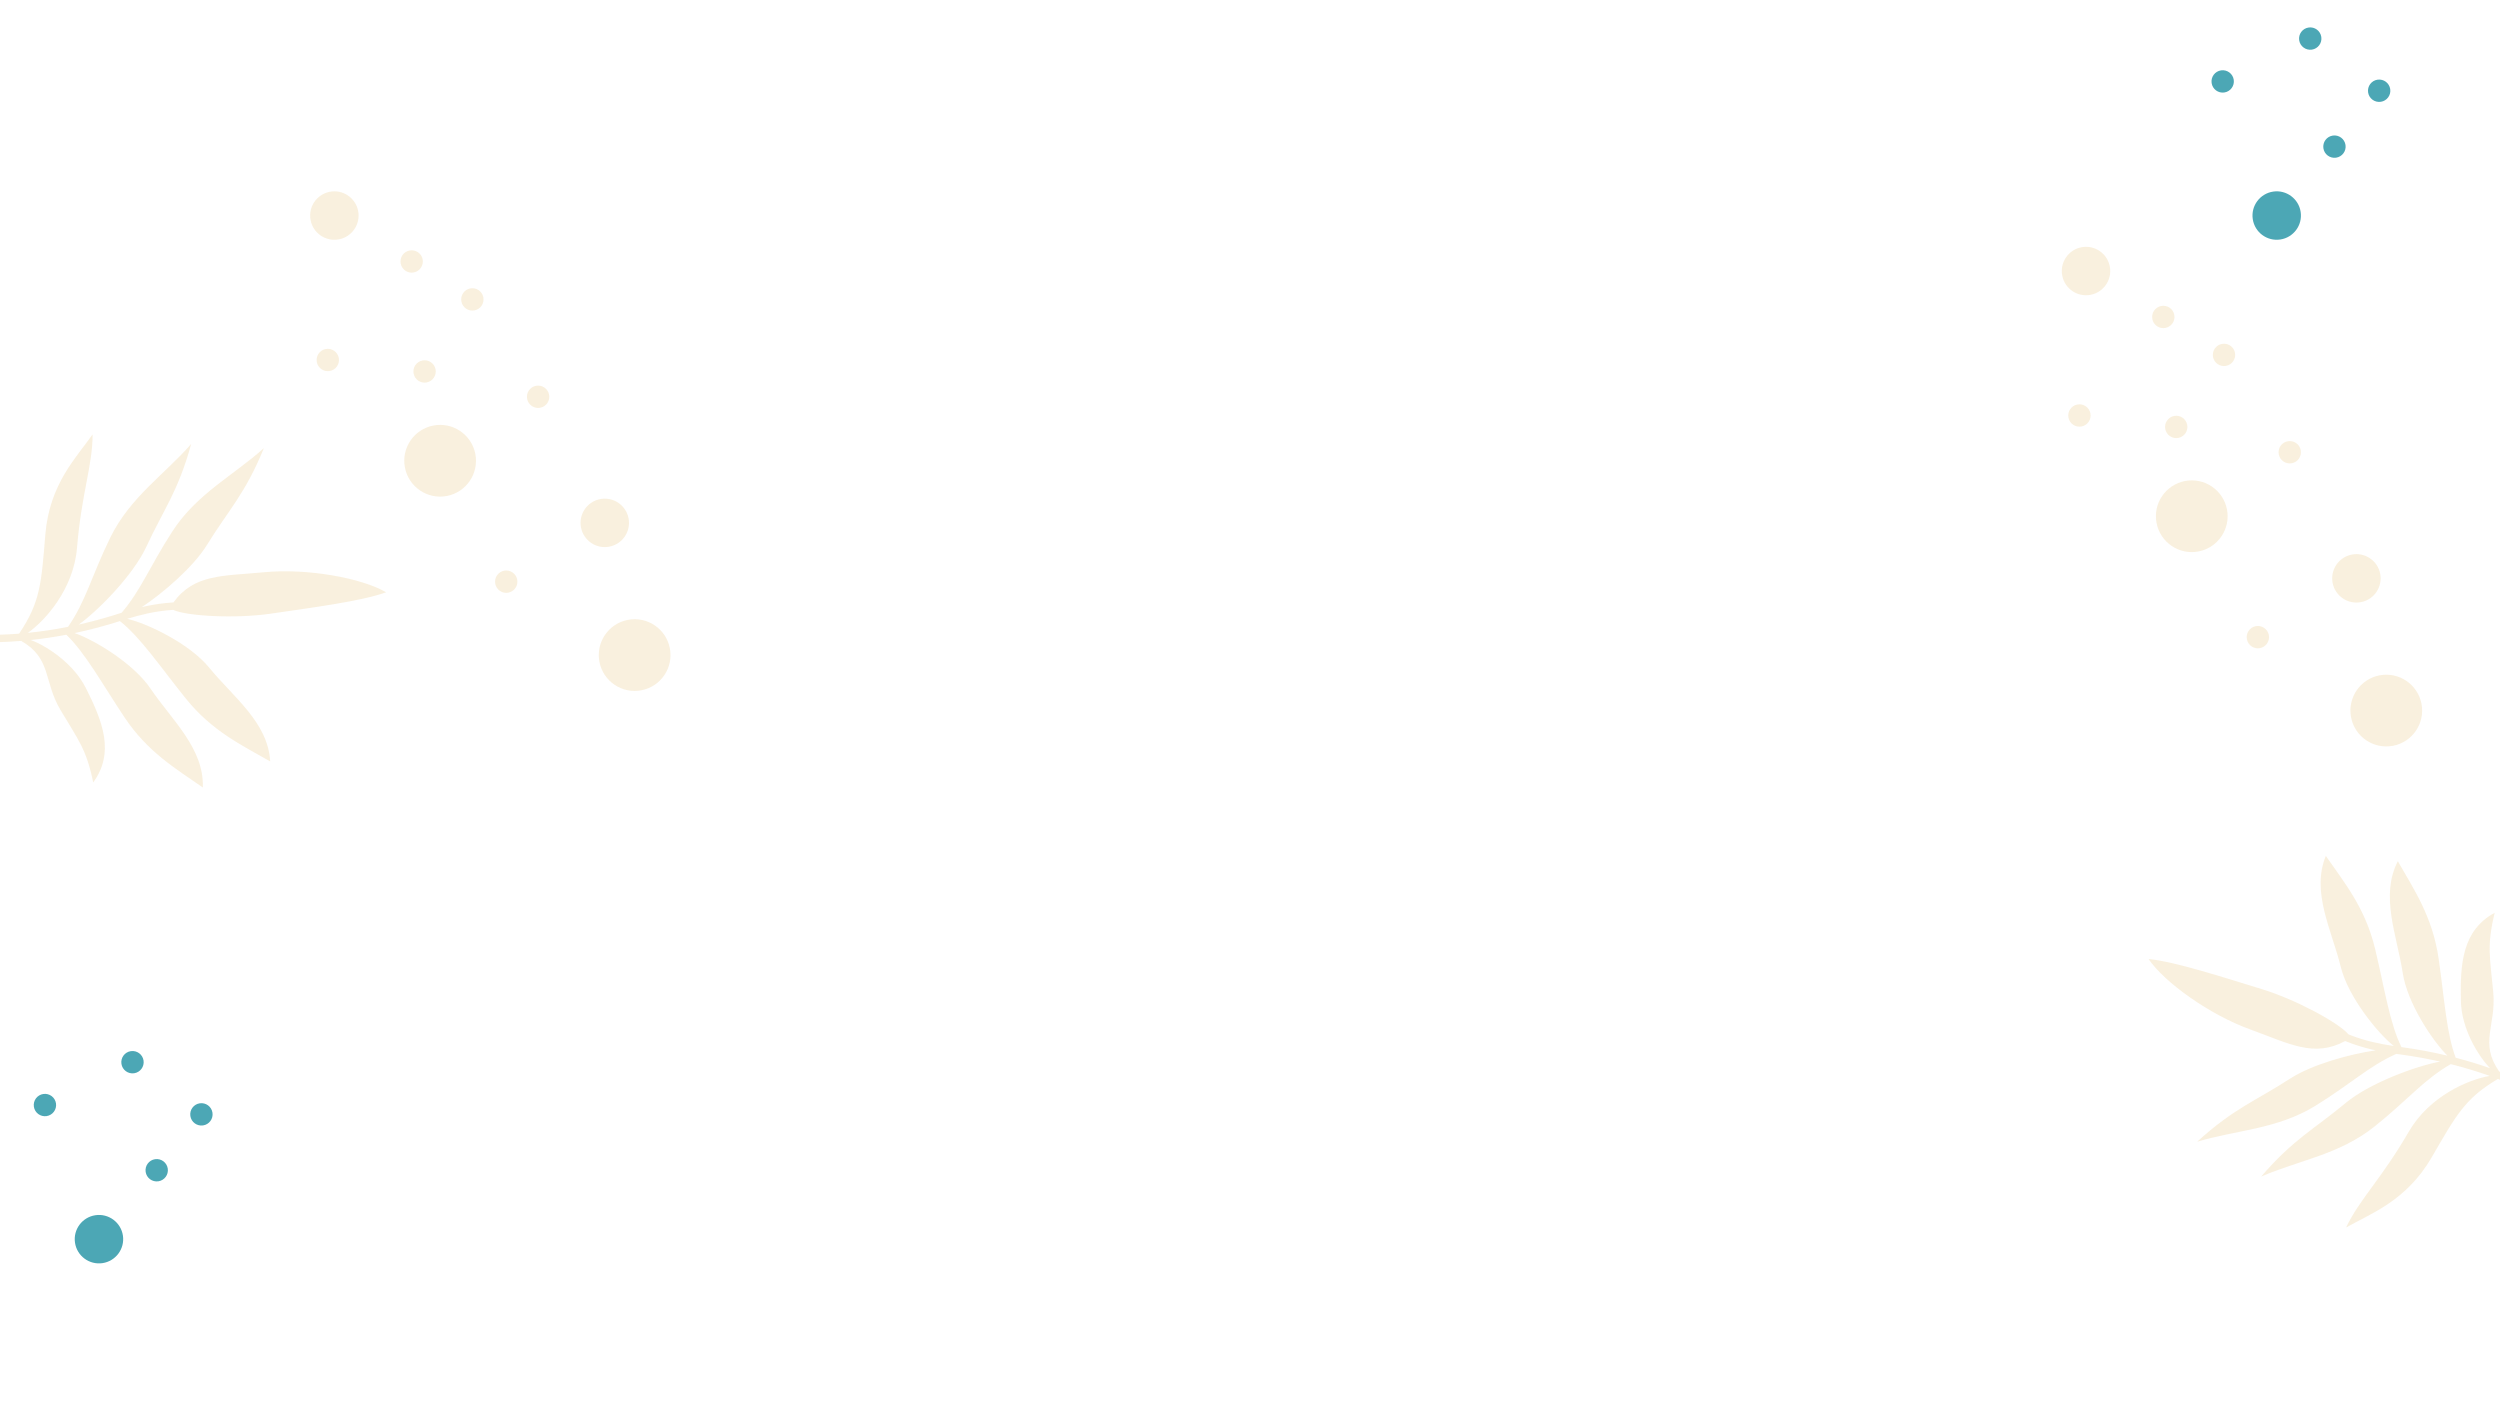 <?xml version="1.0" encoding="UTF-8"?>
<svg id="Calque_2" data-name="Calque 2" xmlns="http://www.w3.org/2000/svg" xmlns:xlink="http://www.w3.org/1999/xlink" viewBox="0 0 3566.6 1999.92">
  <defs>
    <style>
      .cls-1 {
        clip-path: url(#clippath);
      }

      .cls-2 {
        clip-rule: evenodd;
        fill: none;
      }

      .cls-2, .cls-3, .cls-4, .cls-5 {
        stroke-width: 0px;
      }

      .cls-3, .cls-5 {
        fill: #f5e4c2;
        opacity: .54;
      }

      .cls-4 {
        fill: #4ca7b5;
      }

      .cls-4, .cls-5 {
        fill-rule: evenodd;
      }
    </style>
    <clipPath id="clippath">
      <polygon class="cls-2" points="0 1999.92 0 0 3566.6 0 3566.6 1999.92 0 1999.92 0 1999.92"/>
    </clipPath>
  </defs>
  <g id="Calque_1-2" data-name="Calque 1">
    <g class="cls-1">
      <path class="cls-5" d="M637.57,707.57c-27.74,5.34-54.56-12.82-59.91-40.57-5.34-27.74,12.83-54.57,40.57-59.91,27.74-5.34,54.56,12.83,59.91,40.57,5.34,27.74-12.82,54.57-40.57,59.91h0ZM608.75,545.58c-8.65,1.67-17.01-4-18.67-12.64-1.67-8.65,4-17.01,12.64-18.67,8.65-1.67,17.01,4,18.67,12.64,1.67,8.65-4,17.01-12.64,18.67h0ZM915.07,984.8c-27.74,5.34-54.56-12.82-59.91-40.57-5.34-27.74,12.82-54.56,40.57-59.91,27.74-5.34,54.56,12.83,59.91,40.57,5.34,27.74-12.82,54.57-40.57,59.91h0ZM470.65,529.24c-8.65,1.67-17.01-4-18.67-12.64-1.66-8.65,4-17.01,12.65-18.67,8.65-1.66,17.01,4,18.67,12.65,1.67,8.65-3.99,17.01-12.64,18.67h0ZM590.33,388.69c-8.65,1.66-17.01-3.99-18.67-12.65-1.67-8.65,3.99-17.01,12.64-18.67,8.65-1.66,17.01,4,18.67,12.64,1.66,8.65-4,17.01-12.65,18.68h0ZM483.55,341.44c-18.74,3.61-36.85-8.66-40.45-27.39-3.61-18.74,8.66-36.85,27.4-40.46,18.74-3.6,36.85,8.66,40.46,27.4,3.6,18.74-8.66,36.85-27.4,40.46h0ZM725.22,845.5c-8.65,1.66-17.01-3.99-18.67-12.65-1.67-8.65,3.99-17.01,12.64-18.67,8.65-1.67,17.01,4,18.67,12.64,1.66,8.65-4,17.01-12.65,18.67h0ZM770.7,581.71c-8.65,1.66-17.01-3.99-18.67-12.64-1.66-8.65,4-17.01,12.65-18.67,8.65-1.66,17.01,4,18.67,12.65,1.66,8.65-3.99,17.01-12.65,18.67h0ZM676.91,442.81c-8.65,1.67-17.01-4-18.67-12.64-1.67-8.65,4-17.01,12.64-18.67,8.65-1.67,17.01,4,18.67,12.64,1.67,8.65-4,17.01-12.64,18.67h0ZM869.32,779.87c-18.74,3.61-36.85-8.66-40.46-27.39-3.6-18.74,8.66-36.85,27.4-40.46,18.74-3.6,36.85,8.66,40.46,27.4,3.61,18.74-8.66,36.85-27.39,40.45h0Z"/>
      <path class="cls-5" d="M3136.53,786.72c-27.74,5.34-54.56-12.82-59.91-40.57-5.34-27.74,12.83-54.57,40.57-59.91,27.74-5.34,54.56,12.83,59.91,40.57,5.34,27.74-12.82,54.57-40.57,59.91h0ZM3107.71,624.73c-8.65,1.67-17.01-4-18.67-12.64-1.67-8.65,4-17.01,12.64-18.67,8.65-1.67,17.01,4,18.67,12.64,1.67,8.65-4,17.01-12.64,18.67h0ZM3414.03,1063.96c-27.74,5.34-54.56-12.82-59.91-40.57-5.34-27.74,12.82-54.56,40.57-59.91,27.74-5.34,54.56,12.83,59.91,40.57,5.34,27.74-12.82,54.57-40.57,59.91h0ZM2969.61,608.4c-8.65,1.67-17.01-4-18.67-12.64-1.66-8.65,4-17.01,12.65-18.67,8.65-1.66,17.01,4,18.67,12.65,1.67,8.65-3.99,17.01-12.64,18.67h0ZM3089.29,467.84c-8.65,1.66-17.01-3.99-18.67-12.65-1.67-8.65,3.99-17.01,12.64-18.67,8.65-1.66,17.01,4,18.67,12.64,1.66,8.65-4,17.01-12.65,18.68h0ZM2982.51,420.59c-18.74,3.61-36.85-8.66-40.45-27.39-3.61-18.74,8.66-36.85,27.4-40.46,18.74-3.6,36.85,8.66,40.46,27.4,3.6,18.74-8.66,36.85-27.4,40.46h0ZM3224.18,924.65c-8.65,1.66-17.01-3.99-18.67-12.65-1.67-8.65,3.99-17.01,12.64-18.67,8.65-1.67,17.01,4,18.67,12.64,1.66,8.65-4,17.01-12.65,18.67h0ZM3269.66,660.86c-8.65,1.66-17.01-3.99-18.67-12.64-1.66-8.65,4-17.01,12.65-18.67,8.65-1.66,17.01,4,18.67,12.65,1.66,8.65-3.99,17.01-12.65,18.67h0ZM3175.87,521.96c-8.65,1.67-17.01-4-18.67-12.64-1.67-8.65,4-17.01,12.64-18.67,8.65-1.67,17.01,4,18.67,12.64,1.67,8.65-4,17.01-12.64,18.67h0ZM3368.28,859.02c-18.74,3.61-36.85-8.66-40.46-27.39-3.6-18.74,8.66-36.85,27.4-40.46,18.74-3.6,36.85,8.66,40.46,27.4,3.61,18.74-8.66,36.85-27.39,40.45h0Z"/>
      <path class="cls-3" d="M0,916.04c9.54-.28,19.63-.82,30.23-1.69,43.6,24.99,31.6,57.29,56,98.44,25.69,43.31,36.99,55.79,46.75,103.48,30.8-42.4,13.88-86.48-10.63-134.97-17.31-34.24-54.32-59.17-78.44-68.24,15.93-1.68,32.88-4.12,50.73-7.52,26.61,25.38,50.98,69.74,82.63,117.35,33.77,50.79,74.45,74.14,112.08,100.58,1.93-55.71-43.91-95.75-74.86-141.4-23.97-35.36-79.05-68.77-107.99-78.92,19.96-4.2,40.96-9.62,62.83-16.53l1.72-.54c29.08,22.73,57.55,65.09,93.72,110.1,38.21,47.54,80.83,67.13,120.68,90.09-3.09-55.66-52.35-91.41-87.28-134.09-27.67-33.81-87.54-62.66-116.61-69.36,9.88-2.99,19.49-5.65,29.46-7.78,11.18-2.39,22.88-4.15,36-5,19.12,8.94,88.79,12.86,139.54,5.38,56.66-8.34,127.97-17.4,164.31-30.43-34.42-20.25-112.17-34.55-173.91-28.64-58.46,5.61-99.84,2.17-129.57,43.07-14.19.86-26.69,2.71-38.57,5.25-2.19.47-4.36.96-6.51,1.47,31.23-20.79,73.58-57.31,93.07-88.91,30.58-49.58,54.32-72.37,81.09-137.96-42.49,38.49-95.67,64.75-130.78,119.14-32.34,50.12-44.35,83.18-72.17,115.77l-7.39,2.31c-18.62,5.89-36.59,10.68-53.81,14.54,28.51-20.46,78-71.1,96.44-111.04,24.43-52.88,45.27-78.36,64-146.67-37.58,43.3-87.24,75.73-115.58,133.93-26.94,55.34-34.56,90.06-60.1,127-20.36,4.05-39.55,6.8-57.38,8.6,24.77-17.28,65.4-62.62,70.2-121.47,6.27-77.01,22.3-117.58,22.21-161.72-22.62,32.56-61.4,70.31-67.42,142.79-5.75,69.26-6.8,96.08-37.42,141.52-9.54.75-18.65,1.24-27.29,1.5v10.56H0Z"/>
      <path class="cls-3" d="M3593.42,1540.07c-8.74-3.83-18.08-7.67-28.04-11.43-28.68-41.27-4-65.3-8.41-112.94-4.65-50.14-9.52-66.26,2.1-113.53-46,25.11-49.59,72.19-48.24,126.51.97,38.36,23.72,76.74,41.63,95.27-15.11-5.31-31.48-10.37-49.06-14.94-13.17-34.34-16.18-84.85-24.37-141.44-8.75-60.36-35.5-98.89-58.16-138.91-25.62,49.51-1.36,105.33,7.04,159.84,6.5,42.22,41.95,96.02,63.75,117.58-19.84-4.76-41.13-8.86-63.85-11.99l-1.79-.25c-16.53-33-24.1-83.47-37.49-139.64-14.15-59.33-44.26-95.3-70.43-133.11-21.06,51.61,8.13,105.03,21.4,158.55,10.51,42.4,52.24,94.13,75.64,112.64-10.21-1.53-20.03-3.25-29.96-5.6-11.12-2.63-22.45-6.06-34.67-10.91-13.45-16.28-74.71-49.67-123.78-64.66-54.77-16.74-123.09-39.12-161.5-42.92,22.42,33.05,86.54,79.28,144.86,100.4,55.22,19.99,91.13,40.82,135.52,16.61,13.19,5.3,25.28,8.99,37.1,11.79,2.18.52,4.35,1,6.51,1.46-37.13,5.4-91.04,20.25-122.19,40.45-48.87,31.69-80.1,42.11-132.39,89.9,54.88-16.57,114.19-17.5,169.22-51.6,50.69-31.43,75.71-56.15,114.82-73.68l7.67,1.08c19.35,2.66,37.64,6.03,54.85,9.92-34.53,6.26-100.94,30.81-134.72,58.99-44.73,37.31-74.48,51.4-120.68,105.1,52.51-23.02,111.27-31.04,161.82-71.48,48.05-38.46,69.82-66.57,108.73-88.99,20.13,5.06,38.65,10.8,55.53,16.82-29.79,5-85.93,28.55-115.48,79.67-38.67,66.89-70.54,96.68-89.37,136.6,34.39-19.73,85.61-37.21,122.11-100.12,34.87-60.11,47.32-83.9,94.45-111.83,8.95,3.41,17.38,6.88,25.3,10.34l4.53-9.54h0Z"/>
      <path class="cls-4" d="M285.01,1574.02c-8.71,1.29-14.73,9.4-13.44,18.11,1.29,8.71,9.4,14.73,18.12,13.44,8.71-1.29,14.73-9.4,13.43-18.11-1.29-8.71-9.4-14.73-18.11-13.44h0ZM186.68,1499.6c-8.71,1.29-14.73,9.4-13.44,18.11,1.29,8.71,9.4,14.73,18.12,13.44,8.71-1.29,14.73-9.4,13.44-18.11-1.29-8.71-9.4-14.73-18.12-13.44h0ZM61.77,1560.73c-8.71,1.29-14.73,9.4-13.44,18.11,1.29,8.71,9.4,14.73,18.11,13.44,8.71-1.29,14.73-9.4,13.44-18.11-1.29-8.71-9.4-14.73-18.11-13.44h0ZM221.23,1653.75c-8.71,1.29-14.73,9.4-13.44,18.11,1.29,8.71,9.4,14.73,18.11,13.44,8.71-1.29,14.73-9.4,13.44-18.11-1.29-8.71-9.4-14.73-18.11-13.44h0ZM136.11,1733.68c-18.87,2.8-31.91,20.37-29.11,39.24,2.8,18.87,20.37,31.91,39.25,29.11,18.87-2.8,31.91-20.37,29.11-39.25-2.8-18.87-20.37-31.91-39.24-29.11h0Z"/>
      <path class="cls-4" d="M3391.87,113.68c-8.71,1.29-14.73,9.4-13.44,18.11,1.29,8.71,9.4,14.73,18.12,13.44,8.71-1.29,14.73-9.4,13.43-18.11-1.29-8.71-9.4-14.73-18.11-13.44h0ZM3293.54,39.26c-8.71,1.29-14.73,9.4-13.44,18.11,1.29,8.71,9.4,14.73,18.12,13.44,8.71-1.29,14.73-9.4,13.44-18.11-1.29-8.71-9.4-14.73-18.12-13.44h0ZM3168.64,100.39c-8.71,1.29-14.73,9.4-13.44,18.11,1.29,8.71,9.4,14.73,18.11,13.44,8.71-1.29,14.73-9.4,13.44-18.11-1.29-8.71-9.4-14.73-18.11-13.44h0ZM3328.09,193.41c-8.71,1.29-14.73,9.4-13.44,18.11,1.29,8.71,9.4,14.73,18.11,13.44,8.71-1.29,14.73-9.4,13.44-18.11-1.29-8.71-9.4-14.73-18.11-13.44h0ZM3242.98,273.34c-18.87,2.8-31.91,20.37-29.11,39.24,2.8,18.87,20.37,31.91,39.25,29.11,18.87-2.8,31.91-20.37,29.11-39.25-2.8-18.87-20.37-31.91-39.24-29.11h0Z"/>
    </g>
  </g>
</svg>